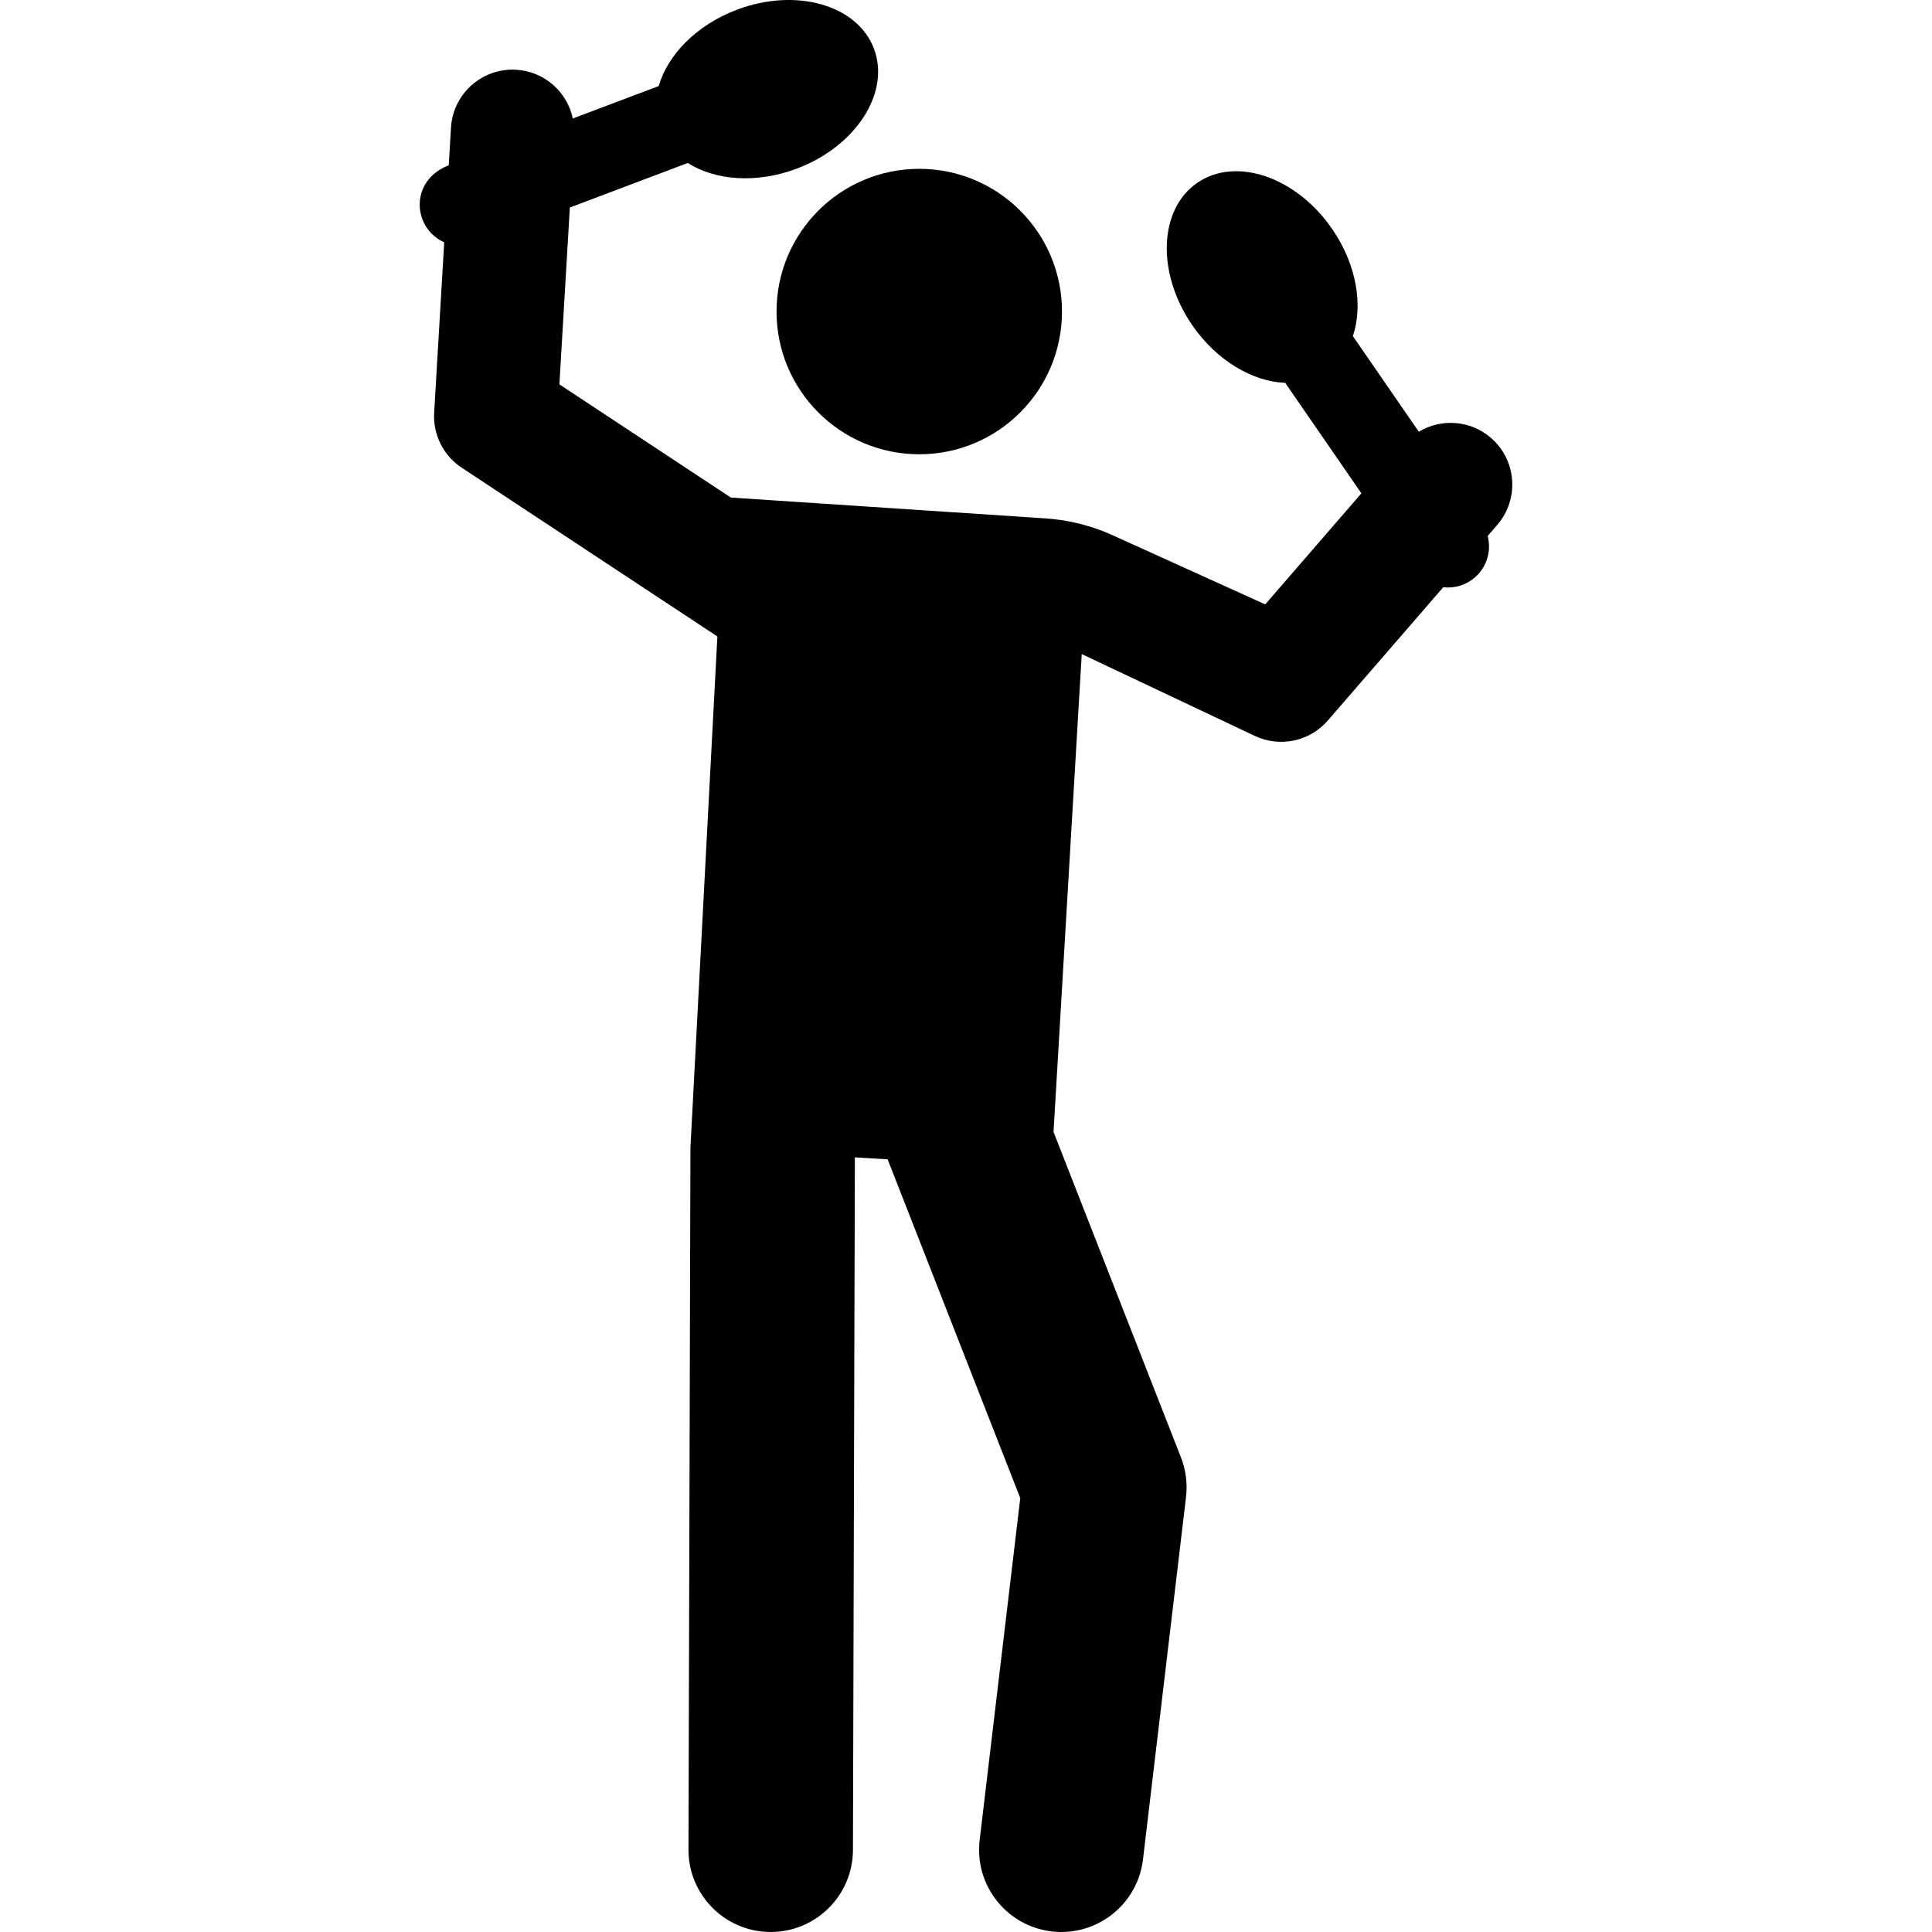 <?xml version="1.0" encoding="iso-8859-1"?>
<!-- Generator: Adobe Illustrator 18.0.0, SVG Export Plug-In . SVG Version: 6.00 Build 0)  -->
<!DOCTYPE svg PUBLIC "-//W3C//DTD SVG 1.1//EN" "http://www.w3.org/Graphics/SVG/1.1/DTD/svg11.dtd">
<svg version="1.1" id="Capa_1" xmlns="http://www.w3.org/2000/svg" xmlns:xlink="http://www.w3.org/1999/xlink" x="0px" y="0px"
	 viewBox="0 0 458.593 458.593" style="enable-background:new 0 0 458.593 458.593;" xml:space="preserve">
<g id="XMLID_879_">
	<path id="XMLID_880_" d="M355.394,124.597c5.293-6.111,4.629-15.358-1.482-20.651c-4.916-4.256-11.854-4.653-17.136-1.471
		l-15.648-22.69c2.47-7.333,0.875-17.042-4.932-25.46c-8.518-12.354-22.851-17.24-32.014-10.92
		c-9.165,6.321-9.686,21.453-1.168,33.805c5.807,8.42,14.316,13.368,22.048,13.663l18.089,26.229l-22.83,26.36l-36.231-16.418
		c-5.02-2.275-10.408-3.627-15.907-3.991l-74.704-4.95L132.783,91.24l2.478-41.982l27.994-10.571
		c6.524,4.161,16.337,4.943,25.905,1.329c14.039-5.299,22.227-18.038,18.293-28.452c-3.933-10.415-18.497-14.558-32.534-9.257
		c-9.569,3.613-16.417,10.684-18.561,18.12l-20.388,7.698c-1.335-6.288-6.716-11.173-13.445-11.57
		c-8.062-0.478-15.001,5.681-15.477,13.752l-0.528,8.939c-6.189,2.337-8.019,8.14-6.26,12.796c0.961,2.546,2.875,4.45,5.182,5.471
		l-2.387,40.432c-0.308,5.216,2.187,10.202,6.549,13.081l60.678,40.052l-6.397,121.345l-0.464,166.594
		c-0.03,10.781,8.685,19.544,19.466,19.574c0.019,0,0.036,0,0.055,0c10.754,0,19.489-8.704,19.519-19.466l0.458-164.398l7.776,0.459
		l31.482,80.417l-9.638,81.166c-1.271,10.706,6.376,20.414,17.082,21.685c10.671,1.274,20.412-6.352,21.686-17.082l10.216-86.026
		c0.379-3.191-0.035-6.426-1.207-9.418l-30.242-77.249l6.696-113.424l41.082,19.428c5.955,2.813,13.032,1.307,17.326-3.65
		l27.407-31.644c2.385,0.273,4.719-0.329,6.648-1.66c3.476-2.398,4.902-6.646,3.89-10.509L355.394,124.597z"/>
	<circle id="XMLID_992_" cx="218.202" cy="73.952" r="33.878"/>
</g>
<g>
</g>
<g>
</g>
<g>
</g>
<g>
</g>
<g>
</g>
<g>
</g>
<g>
</g>
<g>
</g>
<g>
</g>
<g>
</g>
<g>
</g>
<g>
</g>
<g>
</g>
<g>
</g>
<g>
</g>
</svg>
